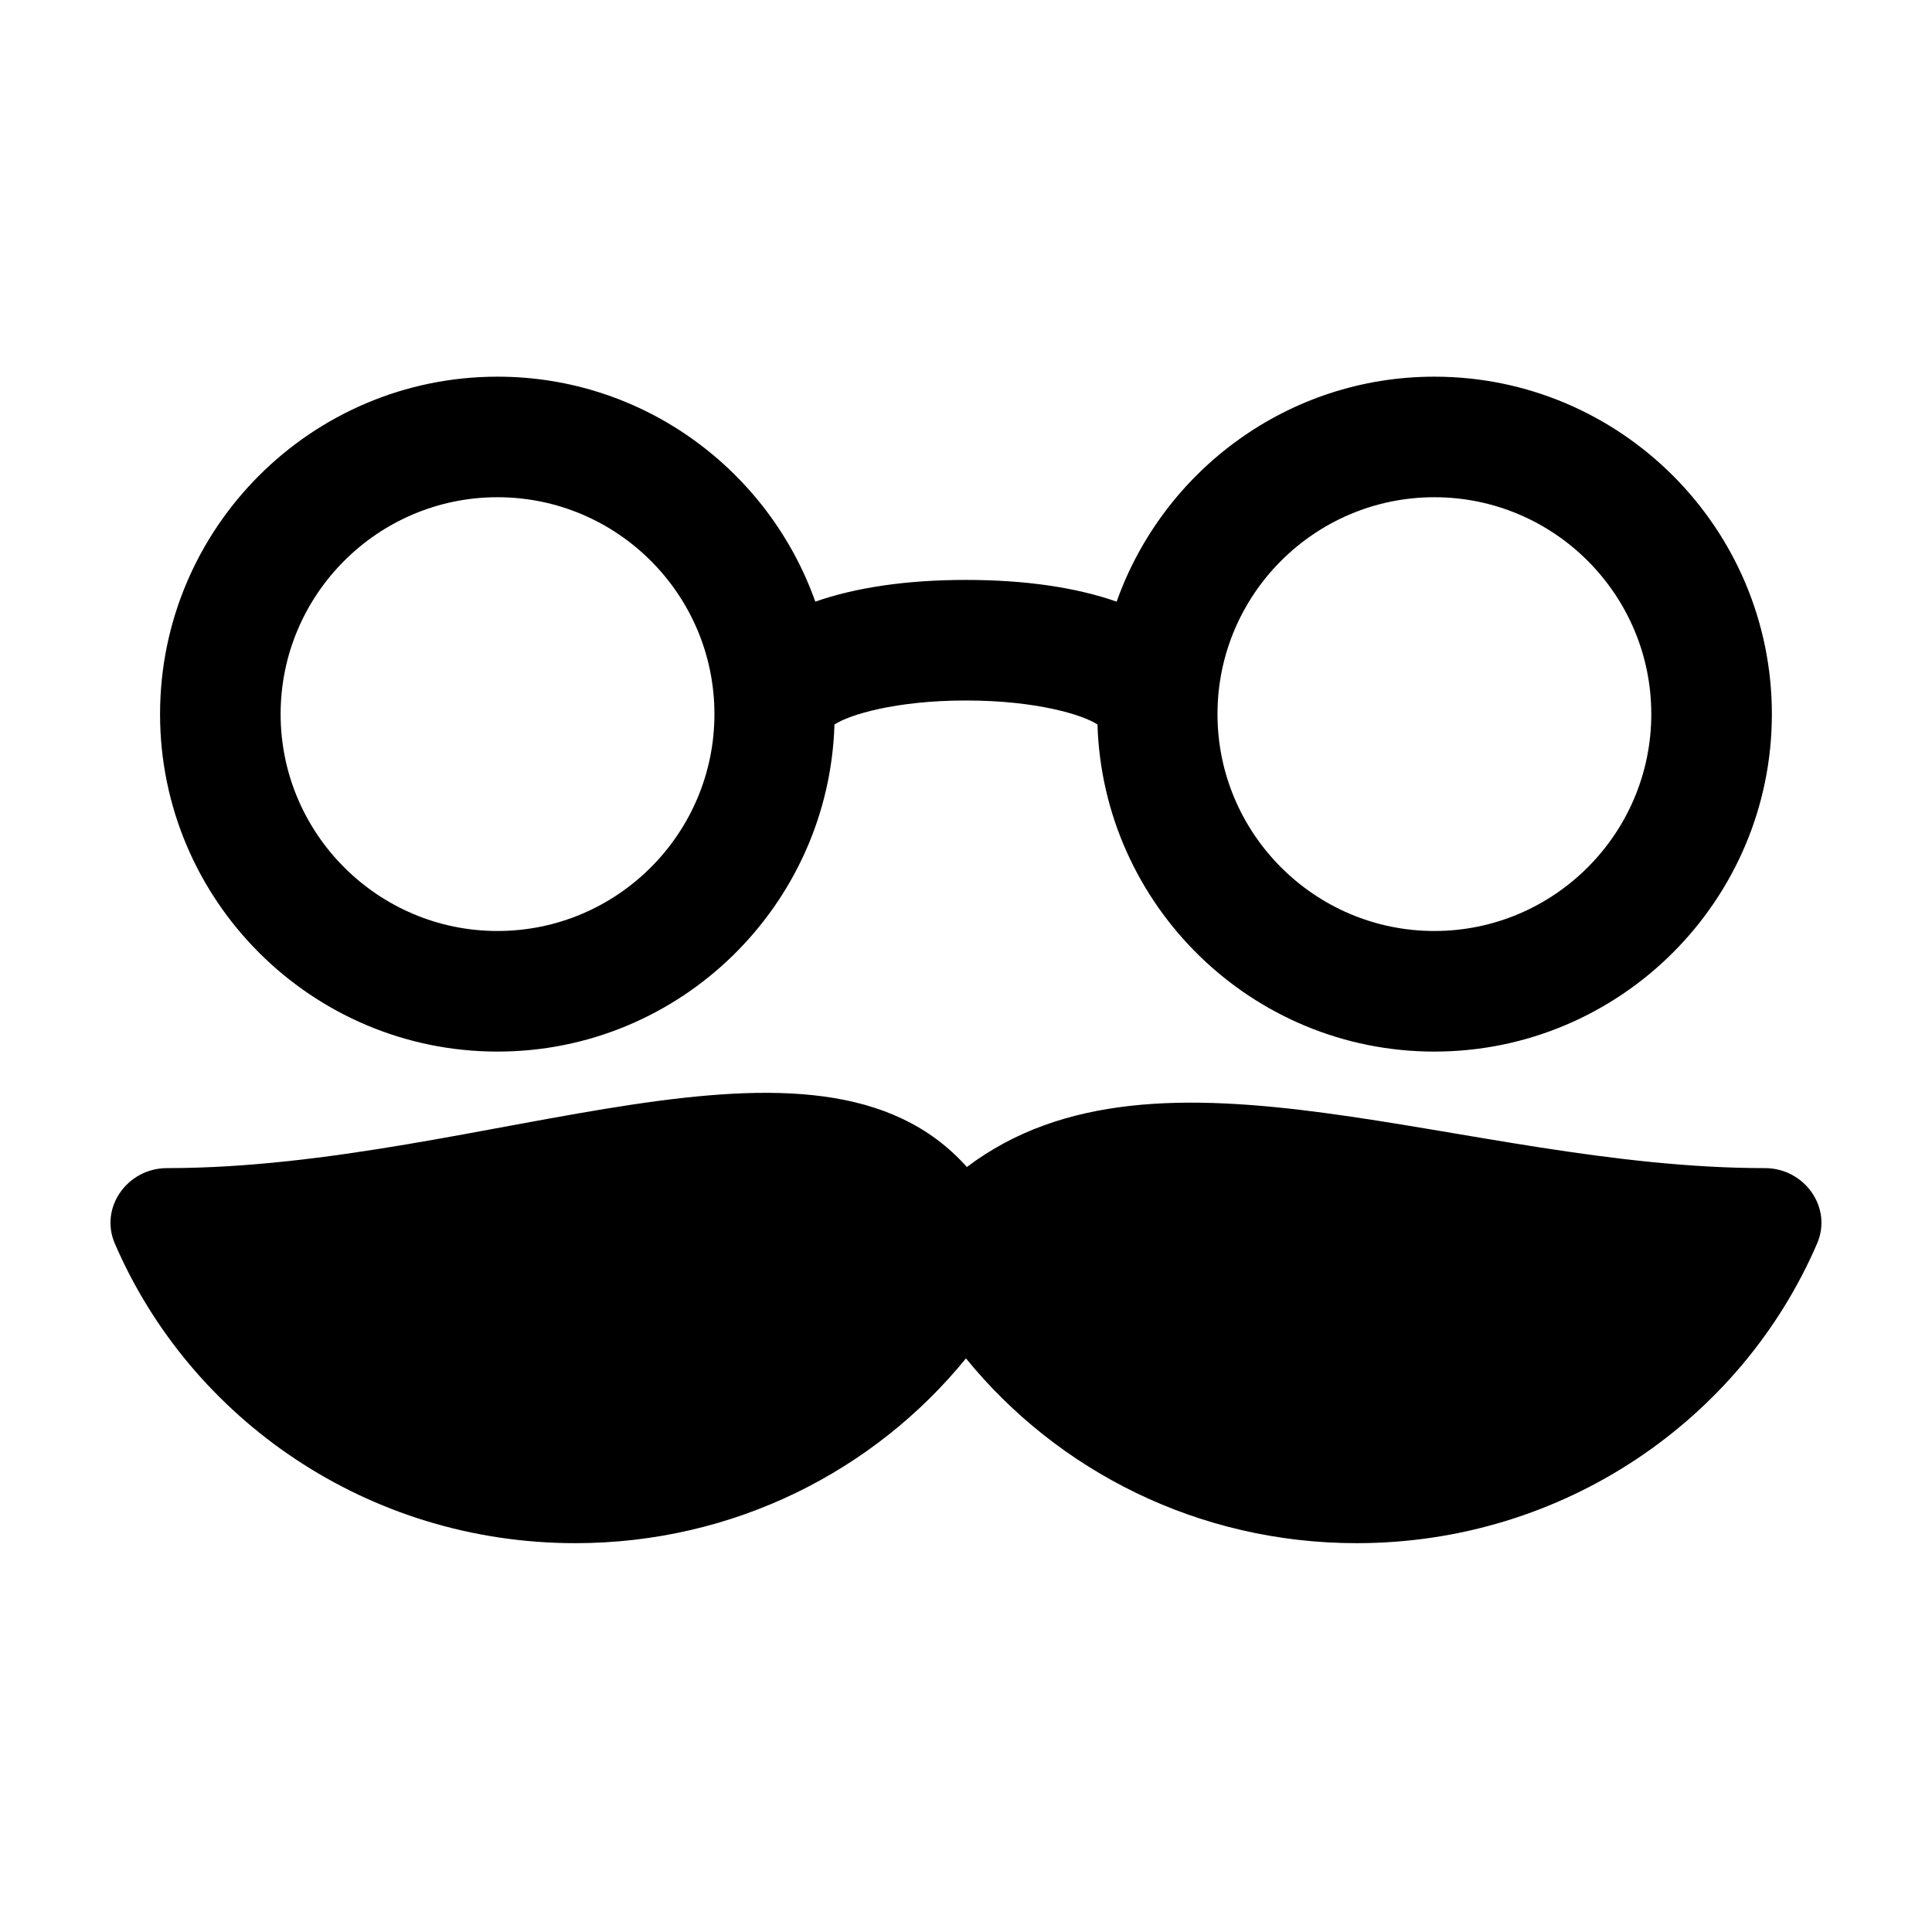 <?xml version="1.0" encoding="UTF-8"?>
<!-- Uploaded to: ICON Repo, www.iconrepo.com, Generator: ICON Repo Mixer Tools -->
<svg fill="#000000" width="800px" height="800px" version="1.1" viewBox="144 144 512 512" xmlns="http://www.w3.org/2000/svg">
 <path d="m625.57 473.5c-20.082 46.668-67.113 79.457-122.06 79.457-41.961 0-79.262-19.156-103.52-48.973-24.25 29.816-61.555 48.973-103.52 48.973-54.945 0-101.98-32.789-122.06-79.457-4.074-9.473 3.348-19.938 13.844-19.938 85.152 0 172.31-44.691 211.98-0.293 51.023-38.543 131.7 0.293 211.49 0.293 10.496 0 17.926 10.465 13.844 19.938m-349.72-197.73c31.699 0 57.484 25.777 57.484 57.473 0 31.695-25.785 57.48-57.484 57.48-31.695 0-57.48-25.785-57.48-57.48 0-31.695 25.785-57.473 57.48-57.473m248.28 0c31.695 0 57.48 25.777 57.48 57.473 0 31.695-25.785 57.48-57.48 57.48-31.695 0-57.48-25.785-57.48-57.48 0-31.695 25.785-57.473 57.48-57.473m-248.28 146.91c48.383 0 87.82-38.648 89.297-86.68 3.852-2.555 16.16-6.363 34.852-6.363 18.684 0 30.984 3.809 34.844 6.363 1.477 48.031 40.906 86.68 89.289 86.68 49.316 0 89.434-40.117 89.434-89.434 0-49.309-40.117-89.426-89.434-89.426-38.844 0-71.898 24.949-84.207 59.621-10.641-3.731-24.117-5.758-39.926-5.758-15.816 0-29.289 2.027-39.93 5.758-12.316-34.672-45.363-59.621-84.219-59.621-49.309 0-89.43 40.117-89.43 89.426 0 49.316 40.121 89.434 89.43 89.434" fill-rule="evenodd"/>
</svg>